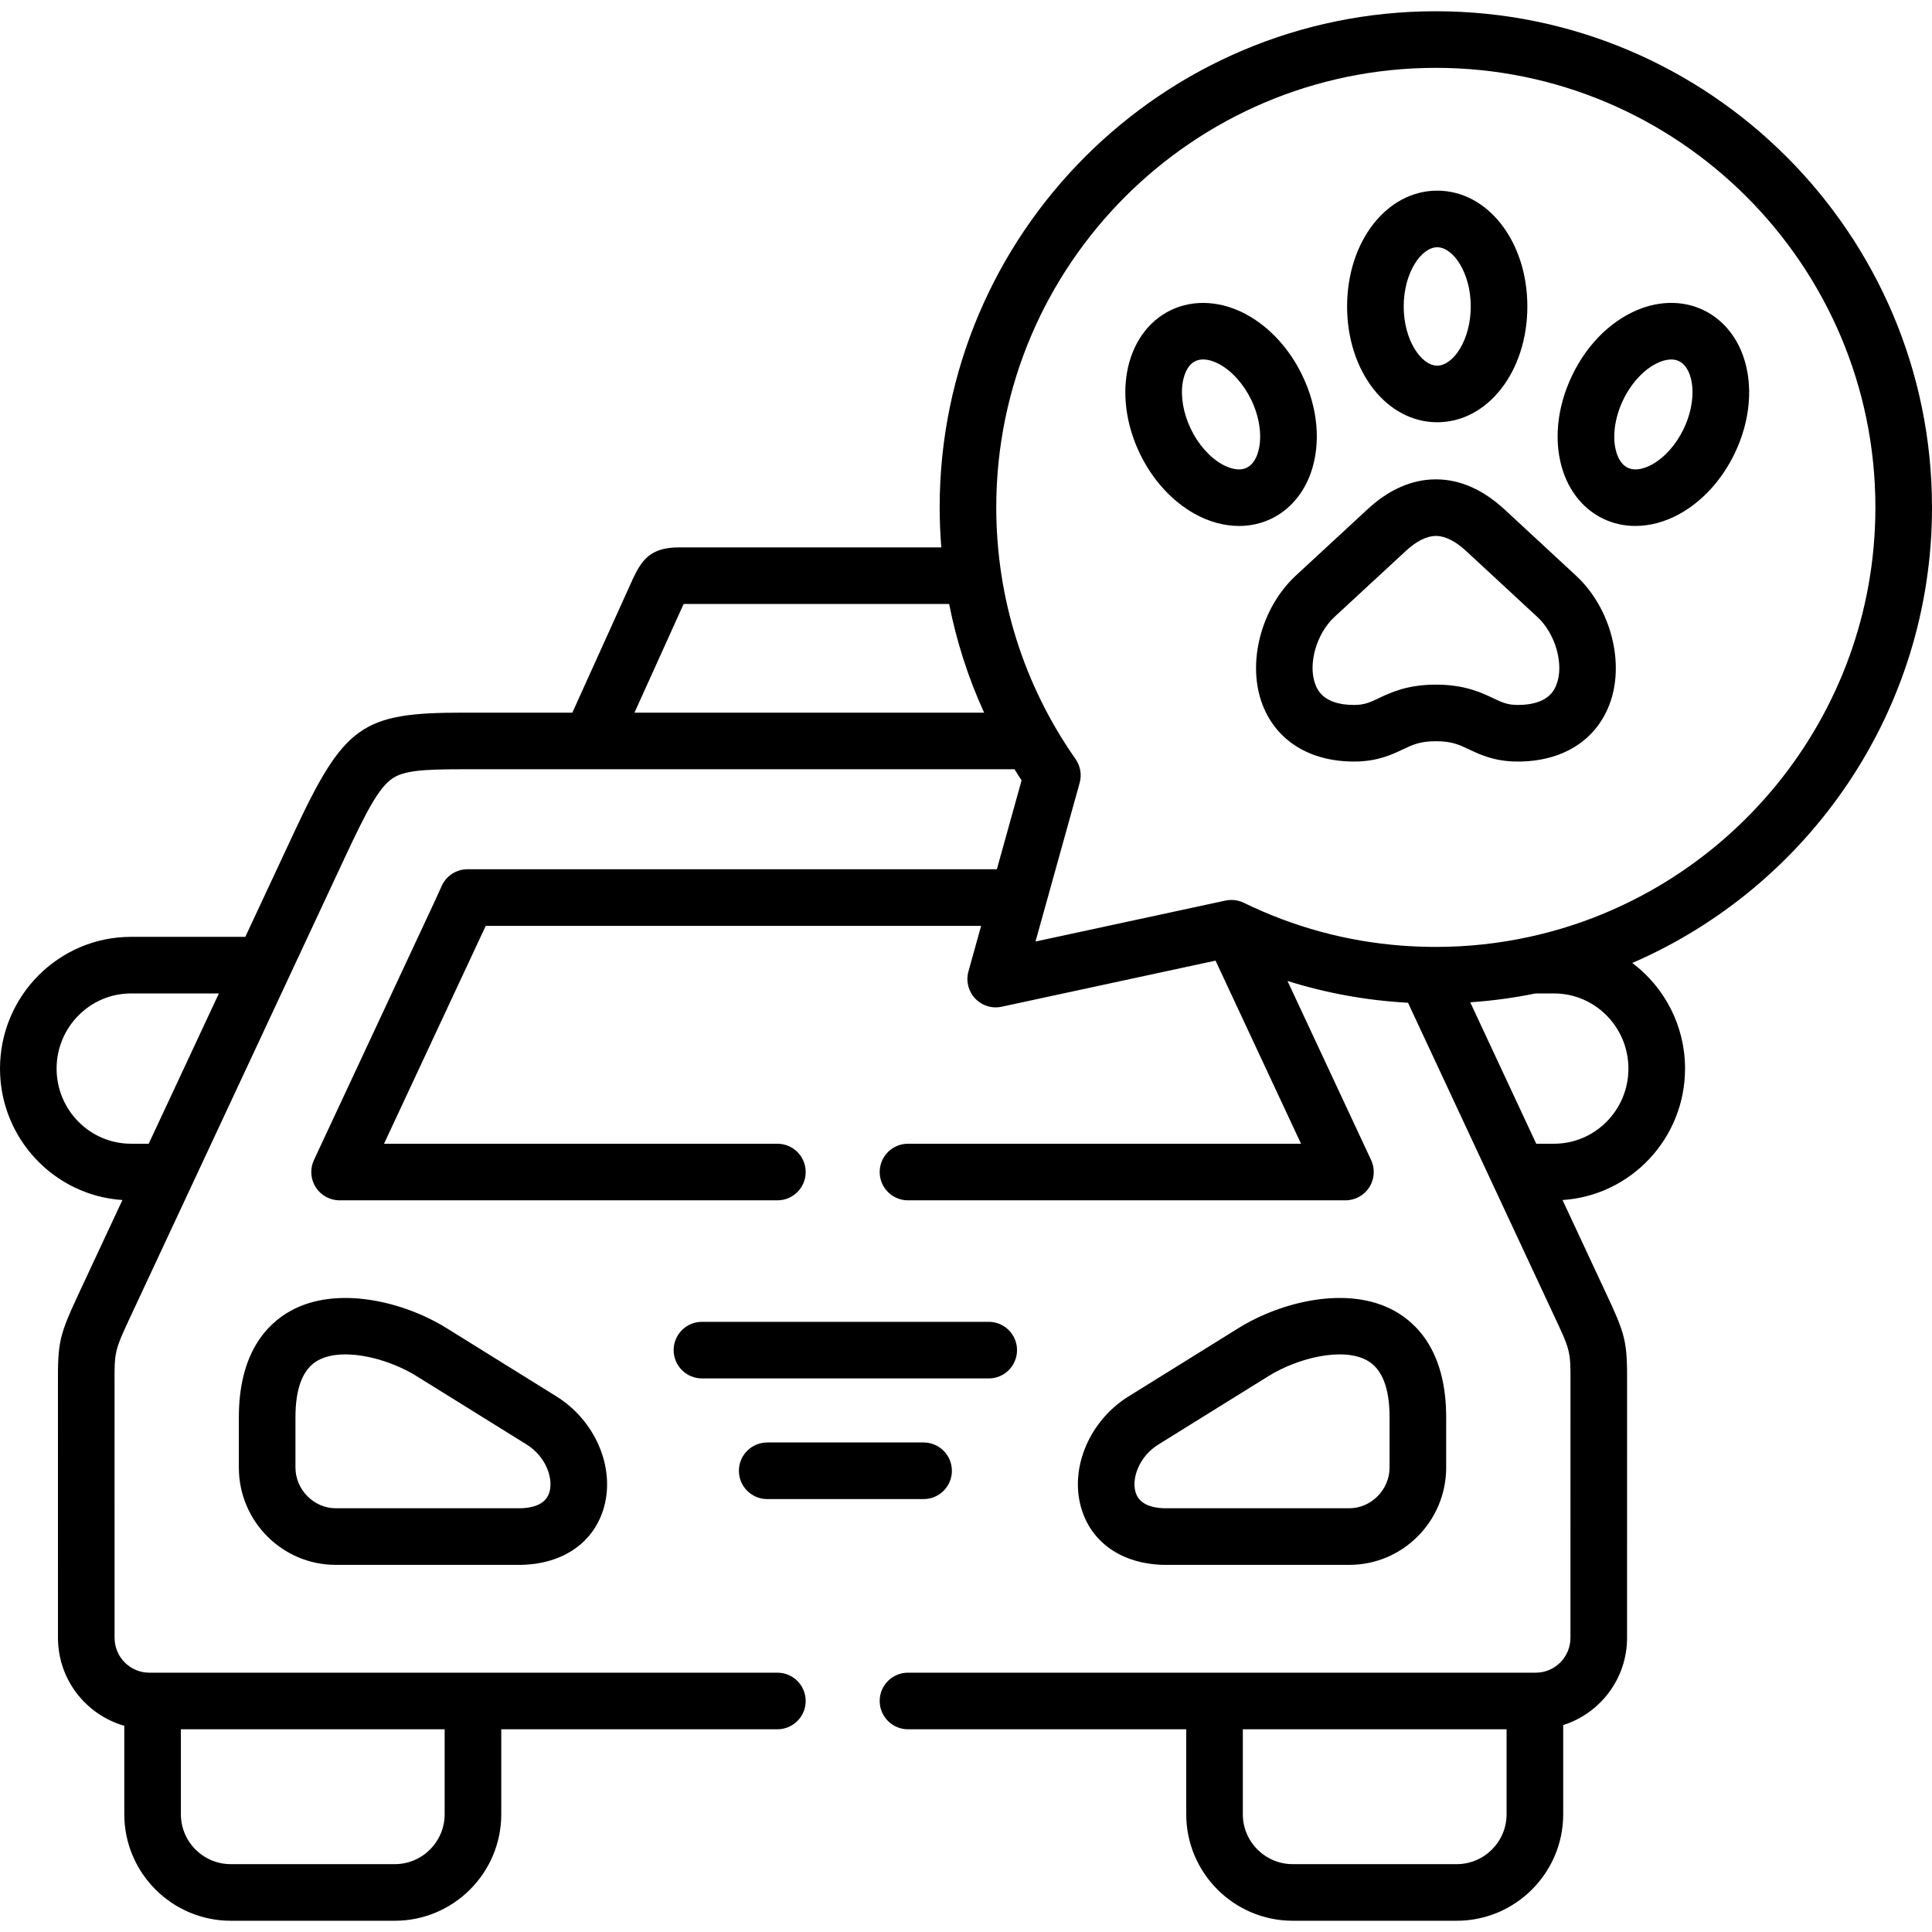 <svg id="Capa_1" enable-background="new 0 0 512 512" height="512" viewBox="0 0 512 512" width="512" xmlns="http://www.w3.org/2000/svg"><g><g><path d="m308.407 414.704c.054.001.107.002.161.002h49.012c14.154 0 25.67-11.566 25.67-25.783v-13.352c0-16.987-7.43-24.687-13.663-28.153-12.34-6.865-30.077-2.472-41.335 4.52l-29.207 18.147c-10.206 6.363-15.508 18.648-12.606 29.212 2.582 9.407 10.795 15.167 21.968 15.407zm-1.436-31.884 29.195-18.14c7.803-4.845 19.71-7.727 26.13-4.152 3.951 2.197 5.954 7.259 5.954 15.044v13.352c0 5.845-4.886 10.783-10.67 10.783h-48.925c-4.376-.11-6.984-1.584-7.752-4.381-1.006-3.662.993-9.342 6.068-12.506z"/><path d="m118.294 351.936c-11.256-6.987-28.993-11.383-41.333-4.518-6.233 3.467-13.663 11.166-13.663 28.153v13.352c0 14.217 11.516 25.783 25.67 25.783h49.012c.054 0 .107-.001.161-.002 11.163-.24 19.37-5.993 21.955-15.39 2.905-10.562-2.388-22.854-12.603-29.235zm27.339 43.4c-.768 2.79-3.371 4.26-7.74 4.37h-48.925c-5.784 0-10.67-4.938-10.67-10.783v-13.352c0-7.785 2.003-12.847 5.954-15.044 1.992-1.108 4.512-1.595 7.274-1.595 6.139 0 13.473 2.405 18.854 5.745l29.182 18.132c5.083 3.178 7.079 8.864 6.071 12.527z"/><path d="m269.523 357.797c0-4.143-3.357-7.5-7.5-7.5h-75.997c-4.143 0-7.5 3.357-7.5 7.5s3.357 7.5 7.5 7.5h75.997c4.143 0 7.5-3.357 7.5-7.5z"/><path d="m203.318 397.273h41.442c4.143 0 7.5-3.357 7.5-7.5s-3.357-7.5-7.5-7.5h-41.442c-4.143 0-7.5 3.357-7.5 7.5s3.358 7.5 7.5 7.5z"/><path d="m380.881 111.901c13.393 0 23.884-13.479 23.884-30.688s-10.491-30.688-23.884-30.688c-13.394 0-23.885 13.479-23.885 30.688 0 17.208 10.491 30.688 23.885 30.688zm0-46.376c4.193 0 8.884 6.709 8.884 15.688s-4.69 15.688-8.884 15.688-8.885-6.709-8.885-15.688 4.691-15.688 8.885-15.688z"/><path d="m461.971 94.382c-1.943-5.537-5.676-9.864-10.511-12.187-4.825-2.333-10.534-2.548-16.075-.611-7.766 2.717-14.599 9.242-18.738 17.884-4.176 8.649-5.011 18.06-2.292 25.817 1.941 5.54 5.675 9.868 10.491 12.176 2.66 1.284 5.562 1.922 8.552 1.922 3.882-.001 7.911-1.075 11.743-3.203 6.031-3.349 11.2-9.029 14.555-15.996 4.164-8.651 4.993-18.055 2.275-25.802zm-15.791 19.294c-1.992 4.138-5.024 7.56-8.32 9.39-1.446.803-4.214 1.988-6.512.878-1.559-.747-2.403-2.381-2.838-3.62-1.368-3.905-.738-9.397 1.654-14.354 2.367-4.94 6.265-8.858 10.173-10.226.719-.251 1.627-.478 2.565-.478.682 0 1.38.119 2.032.436.01.005.019.009.028.014 1.568.752 2.418 2.392 2.854 3.635 1.37 3.897.743 9.387-1.636 14.325z"/><path d="m347.402 125.264c2.714-7.761 1.881-17.163-2.284-25.789-3.354-6.967-8.523-12.647-14.555-15.996-6.781-3.767-14.18-4.231-20.294-1.282-6.099 2.938-10.335 9.001-11.623 16.638-1.147 6.806.067 14.388 3.42 21.35 3.354 6.967 8.523 12.647 14.555 15.996 3.833 2.129 7.863 3.203 11.745 3.203 2.986 0 5.885-.636 8.539-1.917 4.829-2.323 8.558-6.656 10.497-12.203zm-14.159-4.951c-.436 1.245-1.281 2.887-2.848 3.64-2.282 1.101-5.047-.082-6.493-.887-3.296-1.83-6.328-5.252-8.321-9.391-1.989-4.13-2.771-8.63-2.144-12.347.275-1.63 1.075-4.527 3.342-5.618.004-.001.007-.003.01-.004.661-.319 1.362-.446 2.061-.446 1.712 0 3.405.763 4.433 1.333 3.296 1.83 6.329 5.252 8.325 9.396 2.376 4.924 3.003 10.413 1.635 14.324z"/><path d="m512 134.452c0-72.49-58.99-131.47-131.49-131.47s-131.49 58.98-131.49 131.47c0 3.559.155 7.096.435 10.611h-69.467c-6.796 0-9.429 2.622-11.68 7.15-.131.264-.274.552-.436.867-.057.109-.11.22-.16.332l-16.034 35.447h-29.007c-26.849 0-31.47 3.31-44.95 32.192l-12.711 27.225h-30.297c-19.141 0-34.713 15.661-34.713 34.912 0 18.483 14.358 33.648 32.444 34.828l-11.218 24.024c-5.589 11.981-5.918 13.38-5.87 24.934.004.997.009 67.078.009 67.078 0 11.059 7.442 20.404 17.574 23.295v23.449c0 15.562 12.66 28.222 28.222 28.222h43.455c15.562 0 28.222-12.66 28.222-28.222v-22.52h73.174c4.143 0 7.5-3.357 7.5-7.5s-3.357-7.5-7.5-7.5h-80.674-84.9-.878c-5.07 0-9.195-4.138-9.195-9.225 0 0-.005-66.124-.009-67.141-.037-8.881-.037-8.881 4.463-18.527l56.495-120.987c5.809-12.445 8.986-18.422 12.458-20.943 3.075-2.233 8.091-2.594 18.9-2.594h33.803c.012 0 .025.002.037.002.009 0 .018-.002.027-.002h112.32c.615.985 1.227 1.971 1.87 2.943l-6.553 23.557h-140.285c-2.931 0-5.592 1.706-6.815 4.369-.326.71-.639 1.406-.938 2.071-.294.654-.573 1.276-.828 1.827l-32.117 68.799c-1.084 2.323-.907 5.039.47 7.201s3.763 3.472 6.326 3.472h116.022c4.143 0 7.5-3.357 7.5-7.5s-3.357-7.5-7.5-7.5h-104.244l26.954-57.739h131.283l-3.364 12.093c-.7 2.53-.03 5.24 1.77 7.15 1.43 1.52 3.41 2.36 5.46 2.36.52 0 1.05-.06 1.58-.17l56.678-12.218 22.653 48.525h-104.159c-4.143 0-7.5 3.357-7.5 7.5s3.357 7.5 7.5 7.5h115.938c2.563 0 4.949-1.31 6.326-3.472s1.554-4.878.47-7.201l-22.159-47.467c10.325 3.245 21 5.182 31.937 5.78l22.293 47.772c.01.025.023.049.034.073l16.248 34.816c4.521 9.621 4.521 9.621 4.484 18.524-.004 1.013-.009 67.127-.009 67.127 0 5.087-4.125 9.225-9.195 9.225h-.228-84.897-81.241c-4.143 0-7.5 3.357-7.5 7.5s3.357 7.5 7.5 7.5h73.741v22.52c0 15.562 12.66 28.222 28.222 28.222h43.455c15.561 0 28.221-12.66 28.221-28.222v-23.639c9.799-3.099 16.923-12.284 16.923-23.105 0 0 .005-66.07.009-67.064.048-11.597-.283-12.997-5.9-24.948l-11.209-24.019c18.102-1.172 32.467-16.34 32.467-34.828 0-11.44-5.5-21.62-13.98-28 46.678-20.211 79.428-66.721 79.428-120.741zm-394.163 323.825v22.52c0 7.29-5.932 13.222-13.222 13.222h-43.455c-7.29 0-13.222-5.932-13.222-13.222v-22.52zm-83.124-155.178c-10.87 0-19.713-8.932-19.713-19.911s8.843-19.912 19.713-19.912h23.292l-18.596 39.823zm364.548 177.697c0 7.29-5.931 13.222-13.221 13.222h-43.455c-7.29 0-13.222-5.932-13.222-13.222v-22.52h69.897v22.52zm-231.12-291.936 13.026-28.797h70.365c1.962 9.938 5.066 19.587 9.267 28.797zm243.689 74.412c10.88 0 19.72 8.94 19.72 19.92s-8.84 19.91-19.72 19.91h-4.709l-17.492-37.482c5.878-.406 11.656-1.191 17.301-2.348zm-6.51-15c-8 1.75-16.3 2.67-24.81 2.67-3.08 0-6.14-.12-9.18-.35-14.54-1.12-28.53-4.93-41.7-11.34-1.03-.5-2.16-.76-3.29-.76-.53 0-1.06.06-1.58.17l-50.34 10.85 11.7-42.04c.6-2.16.2-4.48-1.09-6.32-13.74-19.6-21.01-42.67-21.01-66.7 0-64.22 52.26-116.47 116.49-116.47s116.49 52.25 116.49 116.47c0 55.72-39.33 102.43-91.68 113.82z"/><path d="m398.854 135.134c-5.784-5.375-11.945-8.1-18.313-8.1-6.406 0-12.574 2.73-18.302 8.087l-18.828 17.411c-9.305 8.623-13.076 23.401-8.772 34.375 3.716 9.477 12.532 14.911 24.188 14.911 6.131 0 9.914-1.788 12.954-3.226 2.653-1.254 4.57-2.16 8.76-2.16 4.188 0 6.105.906 8.759 2.16 3.04 1.438 6.823 3.226 12.954 3.226 11.661 0 20.479-5.438 24.19-14.919 4.298-10.979.511-25.757-8.805-34.369zm13.623 46.297c-.522 1.333-2.109 5.388-10.223 5.388-2.764 0-4.106-.635-6.544-1.787-3.213-1.519-7.613-3.599-15.169-3.599s-11.957 2.08-15.17 3.6c-2.438 1.151-3.78 1.786-6.544 1.786-8.111 0-9.701-4.055-10.224-5.387-2.067-5.271.224-13.468 4.997-17.892l18.854-17.434c2.889-2.702 5.609-4.072 8.087-4.072 2.458 0 5.185 1.375 8.113 4.097l18.798 17.409c4.787 4.426 7.088 12.619 5.025 17.891z"/></g></g></svg>